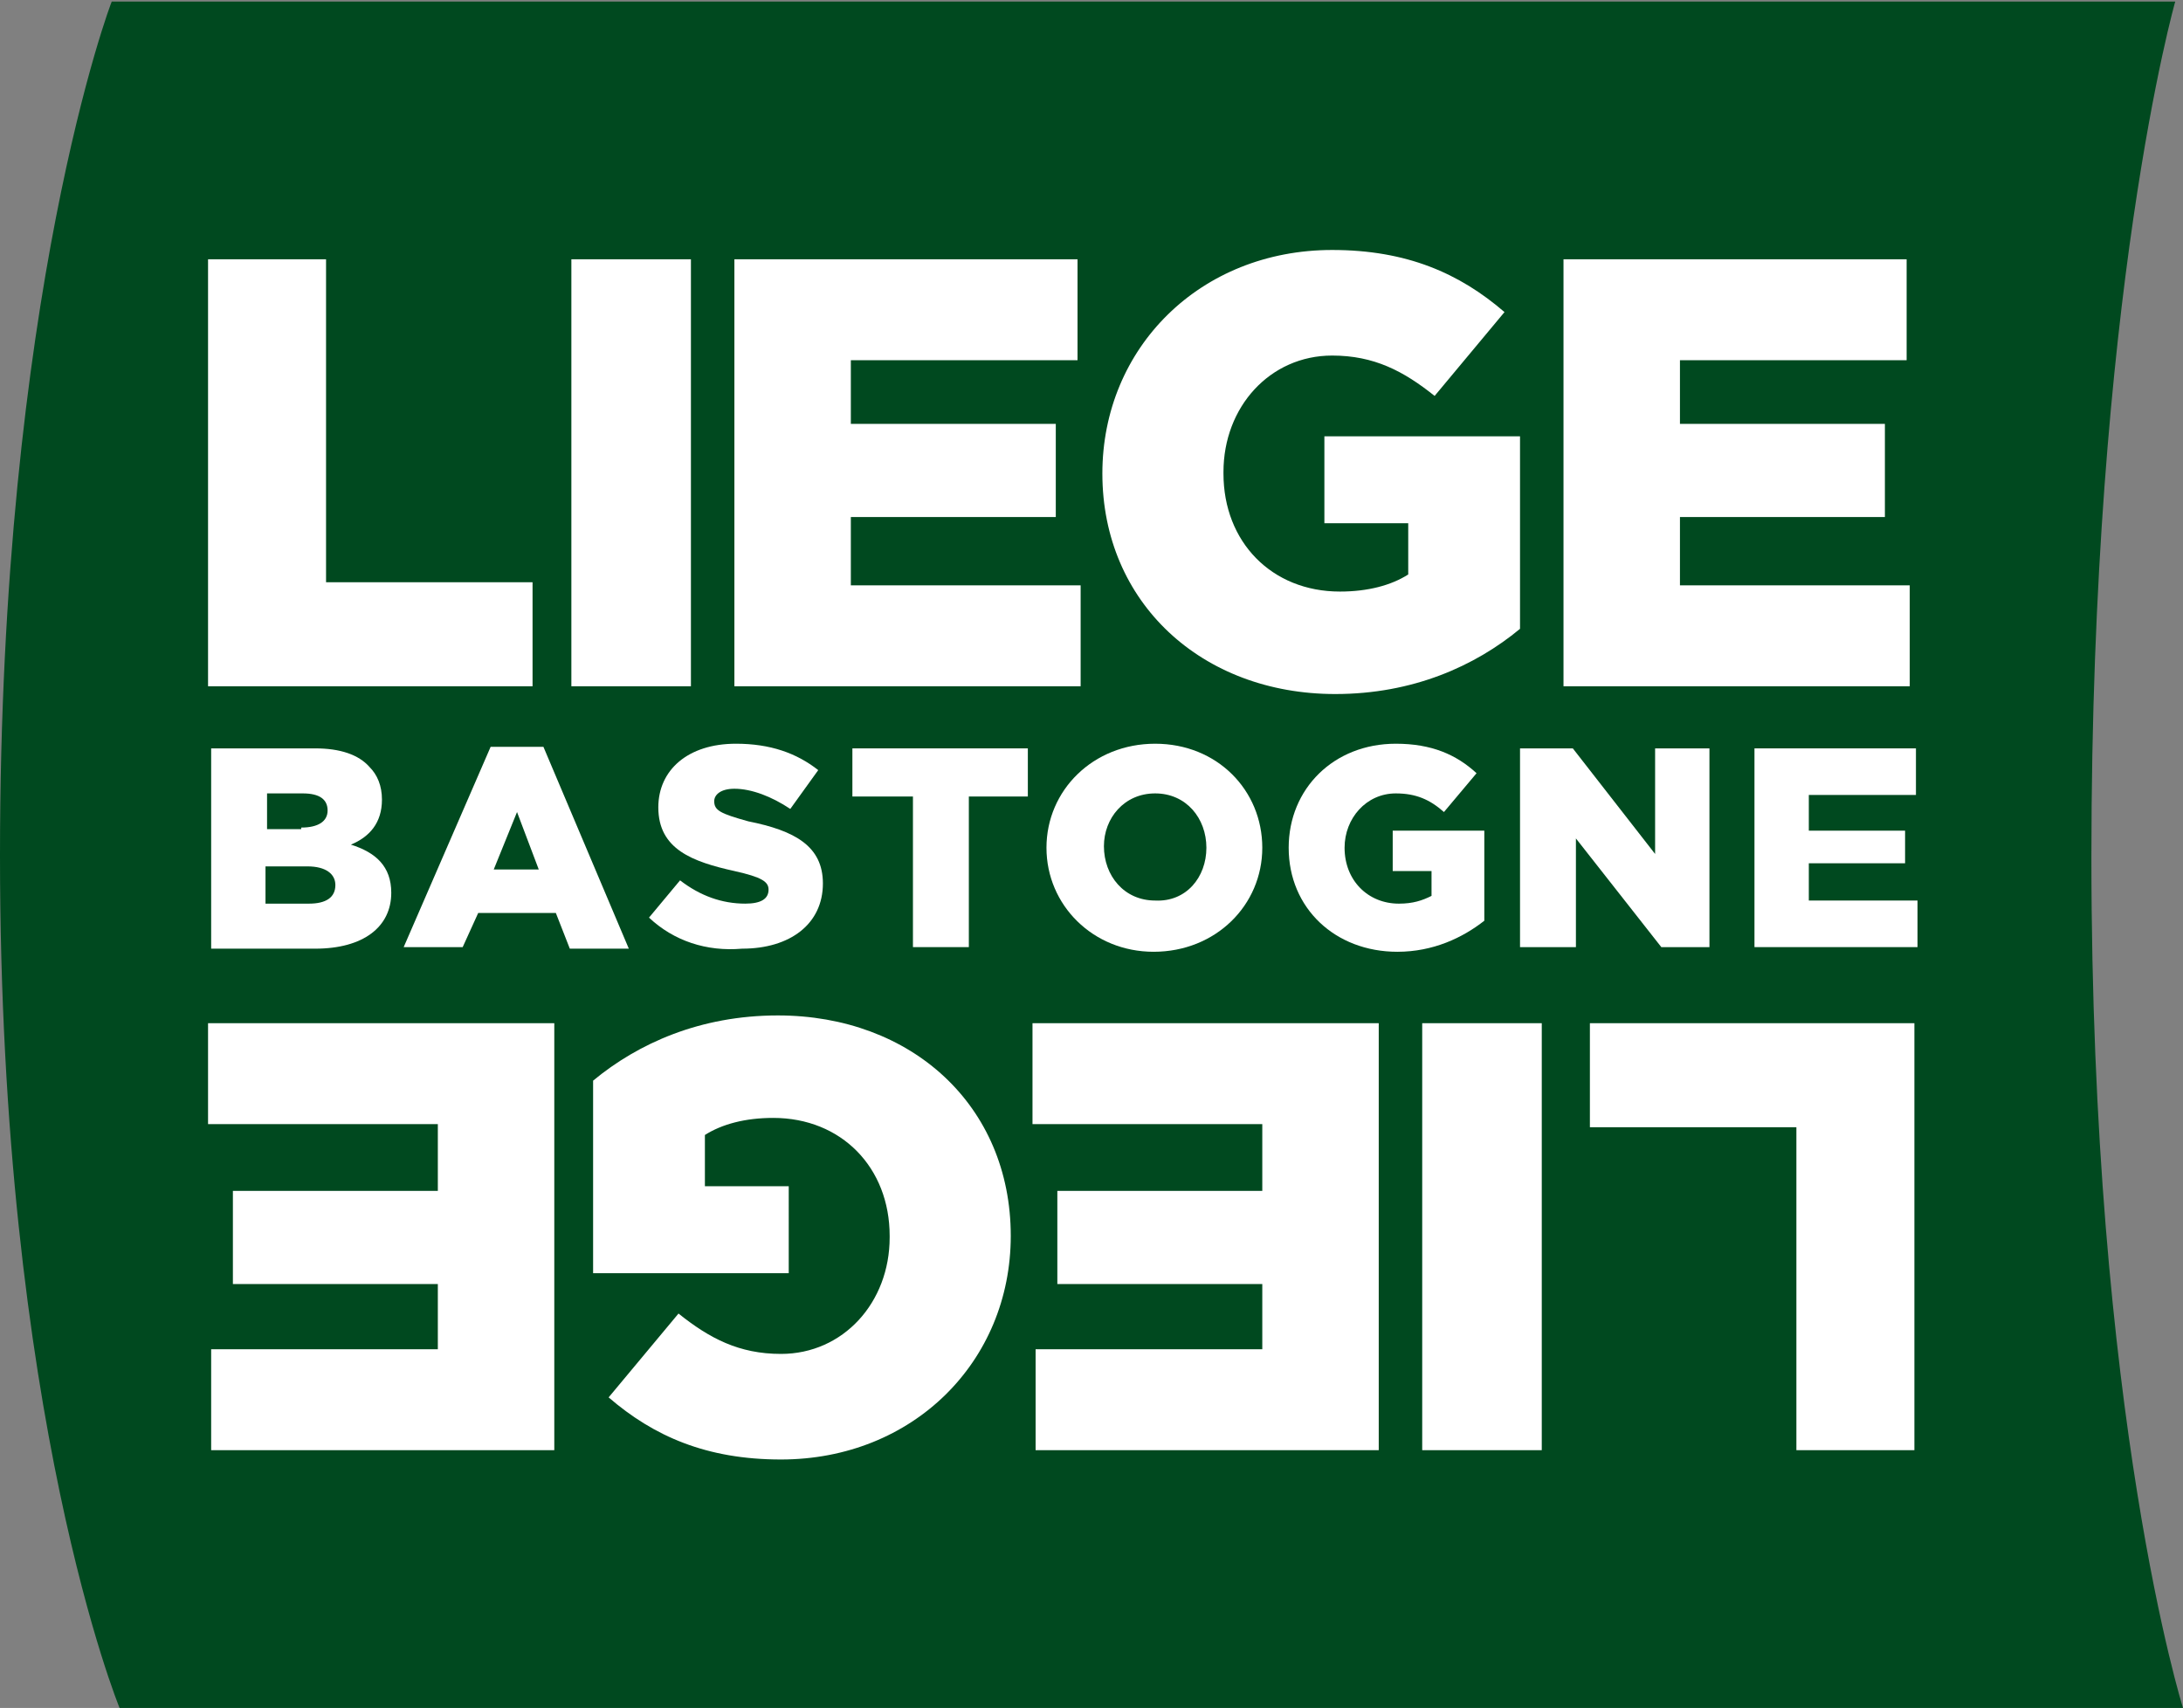 <?xml version="1.0" encoding="UTF-8"?>
<!-- Generator: Adobe Illustrator 17.1.0, SVG Export Plug-In . SVG Version: 6.00 Build 0)  -->
<!DOCTYPE svg PUBLIC "-//W3C//DTD SVG 1.1//EN" "http://www.w3.org/Graphics/SVG/1.1/DTD/svg11.dtd">
<svg version="1.1" id="Layer_1" xmlns="http://www.w3.org/2000/svg" xmlns:xlink="http://www.w3.org/1999/xlink" x="0px" y="0px" width="140.6px" height="110px" viewBox="0 0 140.6 110" enable-background="new 0 0 140.6 110" xml:space="preserve">
<rect x="0" y="0" width="140.6" height="110" fill="#808080" stroke="none"/>
<path fill="#00491F" d="M140.6,110c0,0-5.9-18.7-5.9-54.8c0-36.2,5.4-55.1,5.4-55.1H7.2C7.2,0,0,19,0,55.1C0,91.3,7.7,110,7.7,110  H140.6z"/>
<polygon fill="#FFFFFF" points="13.4,16.7 21,16.7 21,37.5 34.3,37.5 34.3,44.2 13.4,44.2 "/>
<rect x="36.8" y="16.7" fill="#FFFFFF" width="7.7" height="27.5"/>
<path fill="#FFFFFF" d="M71,30.5L71,30.5c0-8.1,6.3-14.4,14.8-14.4c4.8,0,8.2,1.5,11.1,4l-4.5,5.4c-2-1.6-3.9-2.6-6.6-2.6  c-4,0-7,3.3-7,7.5v0.1c0,4.4,3.1,7.6,7.5,7.6c1.8,0,3.3-0.4,4.4-1.1v-3.3h-5.4v-5.6h12.6v12.4c-2.9,2.4-6.9,4.2-11.9,4.2  C77.4,44.7,71,38.8,71,30.5"/>
<polygon fill="#FFFFFF" points="100.7,16.7 122.8,16.7 122.8,23.2 108.2,23.2 108.2,27.3 121.4,27.3 121.4,33.3 108.2,33.3   108.2,37.7 123,37.7 123,44.2 100.7,44.2 "/>
<polygon fill="#FFFFFF" points="123.3,93.4 115.7,93.4 115.7,72.6 102.4,72.6 102.4,65.9 123.3,65.9 "/>
<rect x="91.6" y="65.9" fill="#FFFFFF" width="7.7" height="27.5"/>
<path fill="#FFFFFF" d="M65.1,79.6L65.1,79.6c0,8.1-6.3,14.4-14.8,14.4c-4.8,0-8.2-1.5-11.1-4l4.5-5.4c2,1.6,3.9,2.6,6.6,2.6  c4,0,7-3.3,7-7.5v-0.1c0-4.4-3.1-7.6-7.5-7.6c-1.8,0-3.3,0.4-4.4,1.1v3.3h5.4V82H38.2V69.6c2.9-2.4,6.9-4.2,11.9-4.2  C58.7,65.4,65.1,71.2,65.1,79.6"/>
<polygon fill="#FFFFFF" points="35.7,93.4 13.6,93.4 13.6,86.9 28.2,86.9 28.2,82.7 15,82.7 15,76.7 28.2,76.7 28.2,72.4 13.4,72.4   13.4,65.9 35.7,65.9 "/>
<path fill="#FFFFFF" d="M13.7,48.2h6.6c1.6,0,2.8,0.4,3.5,1.2c0.5,0.5,0.8,1.2,0.8,2.1v0c0,1.5-0.8,2.4-2,2.9  c1.6,0.5,2.6,1.4,2.6,3.1v0c0,2.2-1.8,3.6-4.9,3.6h-6.7V48.2z M19.4,53.3c1.1,0,1.7-0.4,1.7-1.1v0c0-0.7-0.5-1.1-1.6-1.1h-2.3v2.3  H19.4z M19.9,58.2c1.1,0,1.7-0.4,1.7-1.2v0c0-0.7-0.6-1.2-1.8-1.2h-2.7v2.4H19.9z"/>
<path fill="#FFFFFF" d="M31.6,48.1H35l5.5,13h-3.8l-0.9-2.3h-5L29.8,61h-3.8L31.6,48.1z M34.7,56l-1.4-3.7L31.8,56H34.7z"/>
<path fill="#FFFFFF" d="M41.8,59.1l2-2.4c1.3,1,2.7,1.5,4.2,1.5c1,0,1.5-0.3,1.5-0.9v0c0-0.5-0.4-0.8-2.2-1.2  c-2.7-0.6-4.9-1.4-4.9-4.1v0c0-2.4,1.9-4.1,5-4.1c2.2,0,3.9,0.6,5.3,1.7l-1.8,2.5c-1.2-0.8-2.5-1.3-3.6-1.3c-0.9,0-1.3,0.4-1.3,0.8  v0c0,0.6,0.4,0.8,2.2,1.3c3,0.6,4.8,1.6,4.8,4v0c0,2.6-2.1,4.2-5.2,4.2C45.5,61.3,43.4,60.6,41.8,59.1"/>
<polygon fill="#FFFFFF" points="58.8,51.3 54.9,51.3 54.9,48.2 66.2,48.2 66.2,51.3 62.4,51.3 62.4,61 58.8,61 "/>
<path fill="#FFFFFF" d="M67.4,54.6L67.4,54.6c0-3.7,3-6.7,7-6.7c4,0,6.9,3,6.9,6.7v0c0,3.7-3,6.7-7,6.7  C70.4,61.3,67.4,58.3,67.4,54.6 M77.7,54.6L77.7,54.6c0-1.9-1.3-3.5-3.3-3.5c-2,0-3.3,1.6-3.3,3.4v0c0,1.9,1.3,3.5,3.3,3.5  C76.4,58.1,77.7,56.5,77.7,54.6"/>
<path fill="#FFFFFF" d="M83,54.6L83,54.6c0-3.8,2.9-6.7,6.9-6.7c2.3,0,3.9,0.7,5.2,1.9l-2.1,2.5c-0.9-0.8-1.8-1.2-3.1-1.2  c-1.9,0-3.3,1.6-3.3,3.5v0c0,2.1,1.5,3.6,3.5,3.6c0.9,0,1.5-0.2,2.1-0.5v-1.6h-2.5v-2.6h5.9v5.8c-1.4,1.1-3.3,2-5.6,2  C86,61.3,83,58.5,83,54.6"/>
<polygon fill="#FFFFFF" points="97.9,48.2 101.3,48.2 106.6,55 106.6,48.2 110.1,48.2 110.1,61 107,61 101.5,54 101.5,61 97.9,61   "/>
<polygon fill="#FFFFFF" points="113,48.2 123.4,48.2 123.4,51.2 116.5,51.2 116.5,53.5 122.7,53.5 122.7,55.6 116.5,55.6 116.5,58   123.5,58 123.5,61 113,61 "/>
<polygon fill="#FFFFFF" points="54.8,37.7 54.8,33.3 68,33.3 68,27.3 54.8,27.3 54.8,23.2 69.4,23.2 69.4,16.7 47.3,16.7 47.3,44.2   69.6,44.2 69.6,37.7 "/>
<polygon fill="#FFFFFF" points="66.5,65.9 66.5,72.4 81.3,72.4 81.3,76.7 68.1,76.7 68.1,82.7 81.3,82.7 81.3,86.9 66.7,86.9   66.7,93.4 88.8,93.4 88.8,65.9 "/>
<rect x="0" y="0" fill="none" width="140.6" height="110"/>
</svg>